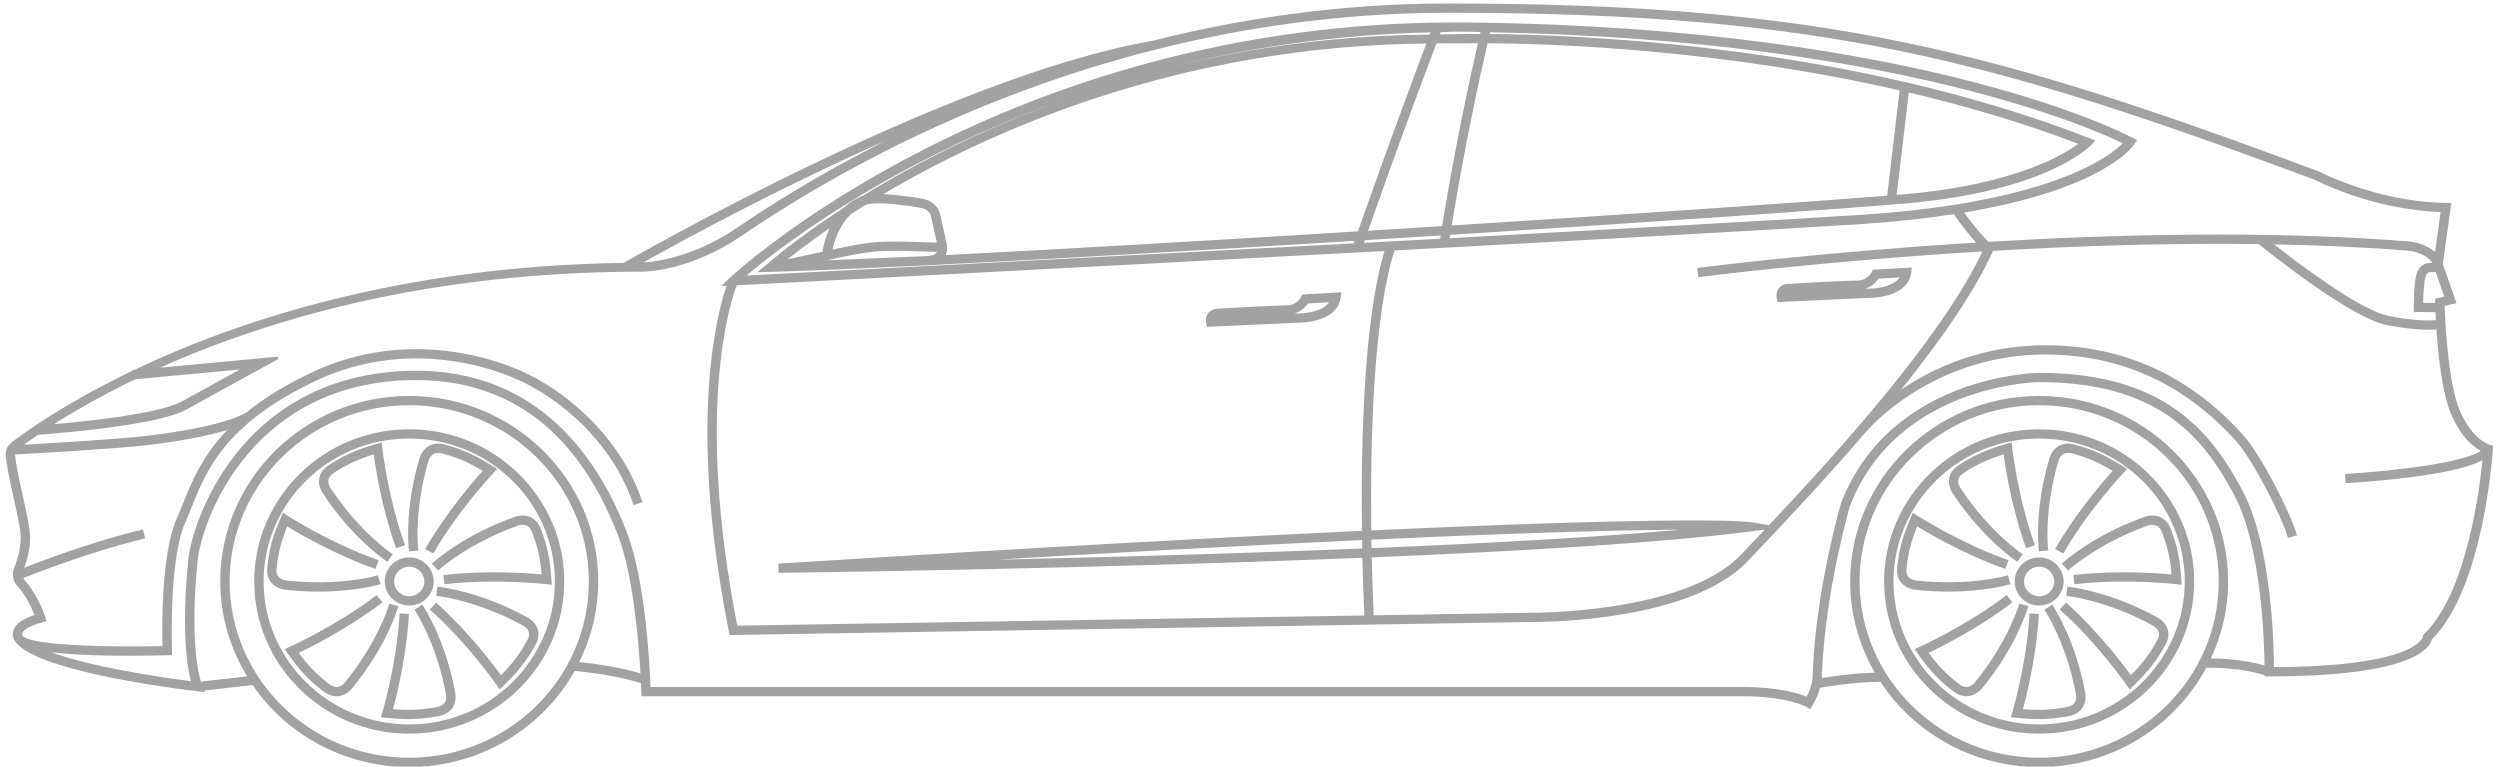 <svg width="300" height="92" viewBox="0 0 300 92" fill="none" xmlns="http://www.w3.org/2000/svg">
<g clip-path="url(#clip0_6358_3072)">
<path d="M298.68 53.499C298.658 53.494 296.625 52.945 295.054 49.384C293.593 46.063 293.257 38.284 293.202 36.604L294.58 36.263L292.989 31.694L293.986 24.5L293.522 24.494C285.185 24.392 278.278 20.747 278.155 20.689C239.683 6.395 219.47 0.572 173.781 0.572C160.925 0.572 149.049 2.335 138.337 5.042C113.684 9.308 75.603 31.279 74.886 31.696C48.093 32.061 28.366 38.691 16.103 44.56L15.993 44.57L15.997 44.61C7.518 48.679 2.578 52.355 1.449 53.244C1.039 53.567 0.817 54.047 0.839 54.56C0.894 55.699 1.343 57.727 1.778 59.687C2.098 61.13 2.427 62.621 2.575 63.657C2.827 65.435 2.217 67.275 1.833 68.213C1.552 68.895 1.698 69.673 2.211 70.241C3.34 71.5 4.059 73.153 4.346 73.896C2.872 74.345 2.001 74.944 1.752 75.679C1.569 76.227 1.788 76.705 1.93 76.877C1.932 76.88 1.937 76.883 1.939 76.887C1.942 76.89 1.947 76.894 1.95 76.898C4.535 80.57 22.882 82.711 23.665 82.799L24.372 82.88L24.31 82.737L30.379 82.044C34.423 87.975 41.306 91.89 49.107 91.89C57.629 91.89 65.059 87.219 68.886 80.35C69.959 80.449 74.153 80.888 77.06 81.881C77.091 82.563 77.103 82.98 77.104 83.002L77.114 83.398H209.014C214.592 83.398 216.793 84.673 216.815 84.685L217.17 84.897L217.386 84.549C217.882 83.738 218.123 83.029 218.28 82.404C218.824 82.303 222.257 81.69 225.73 81.658C229.737 87.8 236.734 91.89 244.699 91.89C253.372 91.89 260.902 87.046 264.665 79.977C265.538 79.956 268.963 79.954 271.897 80.911L271.896 81.016H272.313C289.582 81.016 291.492 77.593 291.692 76.659C297.867 70.539 298.948 54.598 298.993 53.919L299.009 53.583L298.68 53.499ZM293.509 35.693L292.36 35.975L292.367 36.3C292.367 36.325 292.369 36.395 292.372 36.494C292.027 36.504 291.465 36.511 290.628 36.488C290.637 35.719 290.686 34.004 290.928 33.15C291.141 32.411 291.715 32.472 291.88 32.503L291.934 32.515L292.397 32.499L293.509 35.693ZM289.802 36.886L289.805 37.275L290.202 37.288C290.789 37.307 291.273 37.313 291.66 37.313C291.988 37.313 292.213 37.308 292.401 37.302C292.415 37.648 292.436 38.075 292.463 38.555C291.764 38.629 289.939 38.705 286.672 38.08C283.1 37.397 275.146 31.303 272.443 29.167C278.041 29.266 283.609 29.501 288.979 29.926C289.001 29.928 291.292 30.117 292.16 31.66L292.155 31.696L292.009 31.701C291.473 31.611 290.47 31.741 290.134 32.932C289.782 34.157 289.802 36.775 289.802 36.886ZM113.518 13.632C102.927 18.321 94.425 23.434 88.515 27.466C82.482 31.579 77.198 31.638 77.146 31.638C76.961 31.638 76.791 31.651 76.607 31.652C81.161 29.084 96.954 20.381 113.518 13.632ZM16.187 45.367L29.491 44.125C27.517 45.203 24.255 46.99 21.874 48.312C19.061 49.873 9.628 50.793 5.891 51.104C8.316 49.523 11.751 47.508 16.187 45.367ZM2.601 76.405C2.585 76.383 2.446 76.187 2.543 75.921C2.649 75.626 3.107 75.056 4.988 74.556L5.405 74.445L5.276 74.043C5.243 73.94 4.443 71.501 2.83 69.706C2.717 69.579 2.664 69.427 2.613 69.276C4.128 68.668 10.857 66.032 17.241 64.501L17.048 63.712C10.974 65.169 4.643 67.598 2.647 68.388C3.14 67.151 3.648 65.354 3.395 63.546C3.243 62.477 2.924 61.04 2.585 59.515C2.156 57.588 1.714 55.596 1.665 54.525C1.663 54.472 1.721 54.439 1.729 54.388C3.66 54.284 13.804 53.726 17.7 53.26C20.907 52.877 24.923 52.24 27.794 51.281C24.482 54.562 23.177 57.782 22.052 60.587C21.807 61.192 21.574 61.774 21.332 62.327C19.461 66.558 19.593 75.617 19.648 77.68C13.373 77.841 3.532 77.635 2.612 76.417C2.609 76.413 2.604 76.409 2.601 76.405ZM49.107 91.079C37.141 91.079 27.407 81.523 27.407 69.777C27.407 58.031 37.141 48.475 49.107 48.475C61.073 48.475 70.81 58.031 70.81 69.777C70.81 81.523 61.073 91.079 49.107 91.079ZM69.274 79.573C70.771 76.616 71.635 73.297 71.635 69.777C71.635 57.584 61.528 47.664 49.107 47.664C36.686 47.664 26.581 57.584 26.581 69.777C26.581 73.994 27.812 77.925 29.908 81.283L23.998 81.957C23.667 80.93 22.612 76.733 23.568 67.215C24 62.944 29.375 46.746 47.794 45.522C60.247 44.727 69.168 50.958 74.281 64.135C76.163 68.978 76.811 77.247 77.016 81.017C74.229 80.123 70.638 79.704 69.274 79.573ZM244.699 91.079C232.733 91.079 222.997 81.523 222.997 69.777C222.997 58.031 232.733 48.475 244.699 48.475C256.665 48.475 266.399 58.031 266.399 69.777C266.399 81.523 256.665 91.079 244.699 91.079ZM265.066 79.162C266.436 76.309 267.225 73.135 267.225 69.777C267.225 57.584 257.12 47.664 244.699 47.664C232.278 47.664 222.171 57.584 222.171 69.777C222.171 73.817 223.299 77.596 225.235 80.859C222.301 80.931 219.504 81.367 218.462 81.549C218.524 81.003 218.502 80.63 218.499 80.629C218.915 70.751 221.832 60.734 221.851 60.666C227.584 45.938 244.506 45.704 244.674 45.704C259.027 45.704 264.489 52.269 268.251 59.363C271.596 65.66 271.876 77.459 271.898 80.065C269.218 79.245 266.32 79.154 265.066 79.162ZM291.012 76.179L290.905 76.304L290.889 76.45C290.886 76.488 290.321 80.149 272.725 80.206C272.722 77.775 272.513 65.633 268.986 58.989C265.102 51.667 259.469 44.893 244.674 44.893C244.496 44.893 227.016 45.123 221.067 60.409C221.038 60.511 218.093 70.618 217.677 80.66C217.677 80.674 217.828 82.047 216.867 83.803C215.999 83.417 213.605 82.587 209.014 82.587H77.917C77.84 80.375 77.359 69.785 75.055 63.847C69.868 50.489 60.447 43.837 47.736 44.714C28.74 45.976 23.194 62.72 22.749 67.136C21.845 76.086 22.687 80.41 23.116 81.919C18.596 81.365 9.371 79.902 4.911 77.949C7.796 78.425 12.136 78.541 15.532 78.541C17.593 78.541 19.293 78.502 20.087 78.48L20.503 78.467L20.487 78.058C20.484 77.951 20.09 67.172 22.087 62.65C22.336 62.088 22.575 61.499 22.82 60.884C24.626 56.381 26.875 50.777 37.715 45.612C49.636 39.929 61.147 44.45 64.609 46.692C64.693 46.735 72.997 51.187 76.123 60.419L76.904 60.162C73.674 50.616 65.083 46.022 65.031 45.995C61.489 43.701 49.626 39.025 37.354 44.884C34.009 46.477 31.472 48.112 29.493 49.746L29.472 49.71C27.469 50.815 23.362 51.765 17.6 52.456C14.089 52.875 5.434 53.371 2.41 53.538C2.913 53.153 3.581 52.66 4.506 52.025C5.74 51.941 18.703 51.004 22.281 49.018C25.92 46.998 31.614 43.894 31.614 43.894L33.344 42.952L18.343 44.351C19.951 43.618 21.637 42.881 23.475 42.147C39.599 35.712 57.656 32.449 77.146 32.449C77.372 32.449 82.727 32.4 89.015 28.11C98.929 21.348 116.129 11.495 138.514 5.834C138.522 5.832 138.53 5.831 138.538 5.829C149.188 3.138 160.998 1.383 173.781 1.383C219.332 1.383 239.489 7.19 277.813 21.423C277.881 21.46 284.708 25.065 293.044 25.295L292.316 30.531C291.072 29.289 289.135 29.125 289.04 29.119C272.456 27.802 254.014 28.254 238.535 29.174C237.92 28.553 236.682 27.192 235.449 25.393C252.206 22.636 255.82 17.508 255.991 17.248L256.227 16.885L255.846 16.674C255.607 16.541 231.275 3.465 176.316 2.849C175.775 2.843 175.236 2.84 174.694 2.84C120.642 2.84 88.05 33.101 87.725 33.41L86.928 34.164L87.403 34.139C86.388 36.979 82.52 50.208 87.605 75.718L87.673 76.052L183.479 74.493C184.247 74.494 202.571 74.665 209.634 67.218L210.514 66.29C213.901 62.722 218.94 57.409 223.947 51.564L223.952 51.567C224.029 51.475 231.804 42.391 245.412 42.391C254.446 42.391 262.176 45.886 268.389 52.78L268.467 52.869C270.506 55.125 273.961 61.966 274.658 64.36L275.452 64.138C274.719 61.621 271.229 54.703 269.086 52.331L269.006 52.243C262.631 45.169 254.694 41.581 245.412 41.581C237.179 41.581 231.039 44.814 227.342 47.503C232.188 41.548 236.631 35.34 239.037 30.034L239.074 29.954C248.982 29.374 260.076 28.991 271.1 29.142C272.246 30.071 282.162 38.044 286.518 38.874C288.766 39.305 290.363 39.416 291.408 39.416C291.897 39.416 292.254 39.391 292.513 39.365C292.718 42.488 293.197 47.205 294.299 49.707C295.579 52.612 297.162 53.696 297.964 54.083C296.348 55.61 287.291 56.679 281.569 57.01L281.62 57.82C284.013 57.682 294.798 56.953 298.074 54.954C297.716 58.688 296.151 71.221 291.012 76.179ZM210.098 63.616L212.176 63.343C211.367 64.199 210.594 65.015 209.908 65.738L209.027 66.667C202.229 73.842 183.695 73.688 183.479 73.682L164.705 73.987C164.658 73.044 164.539 70.378 164.458 66.742C182.482 65.997 199.68 64.981 210.098 63.616ZM164.442 65.932C164.434 65.509 164.427 65.059 164.421 64.614C185.444 63.647 196.921 63.412 203.088 63.412C203.681 63.412 204.223 63.413 204.723 63.418C194.288 64.481 179.661 65.302 164.442 65.932ZM210.111 62.813C209.81 62.766 204.103 61.979 164.407 63.804C164.273 53.433 164.592 38.051 167.232 29.91C190.617 28.647 212.746 27.419 223.177 26.752C227.518 26.474 231.244 26.044 234.539 25.533C235.621 27.165 236.715 28.445 237.461 29.24C218.394 30.41 204.077 32.256 203.817 32.289L203.926 33.093C204.186 33.058 218.791 31.175 238.139 30.01C233.21 40.602 220.27 54.766 212.332 63.177L210.111 62.813ZM163.582 63.842C146.852 64.617 124.231 65.847 93.551 67.78L93.584 68.59C94.14 68.583 130.153 68.143 163.633 66.776C163.712 70.363 163.83 73.015 163.878 74.001L88.35 75.229C83.148 48.833 87.606 35.871 88.298 34.093C91.437 33.929 130.199 31.91 166.345 29.958C163.761 38.273 163.45 53.541 163.582 63.842ZM163.616 65.965C144.851 66.731 125.286 67.207 111.615 67.478C133.366 66.168 150.34 65.267 163.593 64.652C163.6 65.102 163.608 65.537 163.616 65.965ZM228.62 24.267C245.357 22.82 250.561 17.58 250.774 17.358L251.19 16.923L250.626 16.703C222.059 5.54 189.416 4.31 178.573 4.229C178.622 4.019 178.662 3.85 178.693 3.719C227.735 4.611 251.544 15.439 254.997 17.154C253.588 18.641 246.632 24.441 223.126 25.944C213.685 26.548 194.656 27.611 173.791 28.744C173.827 28.508 173.865 28.275 173.901 28.04C198.664 26.468 220.924 24.932 228.62 24.267ZM227.433 23.552L228.925 10.914C235.836 12.534 242.875 14.588 249.694 17.213C248.084 18.476 242.196 22.28 228.549 23.459C228.219 23.488 227.815 23.521 227.433 23.552ZM228.117 10.727L226.594 23.622C217.56 24.35 196.879 25.769 174.031 27.219C175.592 17.497 177.564 8.596 178.385 5.036C186.298 5.085 206.489 5.758 228.117 10.727ZM177.725 4.224C175.924 4.219 174.902 4.246 174.842 4.247C174.065 4.234 173.332 4.285 172.563 4.285C172.655 4.044 172.729 3.851 172.783 3.71C173.428 3.702 174.042 3.651 174.694 3.651C175.226 3.651 175.771 3.654 176.31 3.66C176.84 3.666 177.324 3.689 177.848 3.698C177.814 3.841 177.772 4.021 177.725 4.224ZM174.849 5.058C174.909 5.056 175.867 5.031 177.538 5.033C176.688 8.737 174.731 17.616 173.184 27.273C170.135 27.466 167.056 27.66 163.956 27.852C167.591 17.482 170.938 8.566 172.277 5.038C172.318 5.038 172.356 5.034 172.397 5.034C173.21 5.034 174.026 5.042 174.849 5.058ZM113.47 29.345C113.47 29.345 112.889 26.645 112.65 25.683C112.36 24.519 111.215 24.14 111.182 24.131C111.102 24.102 110.331 23.844 107.308 23.537C106.567 23.464 105.959 23.44 105.448 23.443C118.32 15.751 141.313 5.304 171.384 5.068C169.957 8.837 166.639 17.695 163.064 27.907C145.455 28.999 127.497 30.048 113.228 30.773C113.626 30.117 113.476 29.37 113.47 29.345ZM98.82 30.338L93.944 31.388C94.227 31.144 96.271 29.43 99.941 26.939C99.198 28.336 98.91 29.737 98.82 30.338ZM102.073 25.53C102.628 25.172 103.238 24.799 103.846 24.422C104.1 24.349 104.59 24.248 105.511 24.248C105.975 24.248 106.54 24.275 107.224 24.345C110.137 24.639 110.866 24.881 110.908 24.896C110.937 24.907 111.67 25.157 111.85 25.874C112.041 26.66 112.464 28.597 112.609 29.268L109.608 29.179C109.589 29.179 107.663 29.081 105.53 29.179C103.831 29.262 100.935 29.869 99.699 30.142C99.89 29.139 100.489 26.995 102.073 25.53ZM99.578 31.005L99.578 31.001C100.534 30.786 103.802 30.075 105.569 29.99C107.656 29.888 109.544 29.988 109.573 29.99L112.649 30.081C112.621 30.202 112.576 30.325 112.489 30.436C112.29 30.693 111.926 30.834 111.416 30.864C111.056 30.882 110.703 30.899 110.348 30.917C107.792 31.03 101.767 31.282 97.458 31.461L99.578 31.005ZM163.666 28.683C166.819 28.487 169.952 28.29 173.055 28.093C173.019 28.326 172.981 28.557 172.945 28.79C169.81 28.96 166.636 29.131 163.449 29.303C163.522 29.095 163.594 28.89 163.666 28.683ZM171.676 4.299C140.128 4.501 116.243 15.837 103.556 23.657C103.353 23.718 103.25 23.772 103.243 23.779C102.49 24.089 101.881 24.538 101.359 25.042C96.313 28.312 93.473 30.71 93.306 30.856L91.293 32.509L92.483 32.476C92.566 32.473 92.667 32.469 92.751 32.467C92.754 32.467 92.79 32.466 92.799 32.466C97.175 32.34 103.178 32.083 110.246 31.734C110.776 31.711 111.199 31.692 111.424 31.681C111.438 31.68 111.447 31.674 111.461 31.673C125.914 30.951 144.517 29.869 162.774 28.738C162.703 28.943 162.632 29.145 162.56 29.351C129.739 31.119 95.802 32.889 89.151 33.236C94.493 28.631 124.635 4.676 171.89 3.738C171.83 3.894 171.756 4.087 171.676 4.299Z" fill="#A2A2A2" stroke="#A2A2A2" stroke-width="0.3"/>
<path d="M224.868 35.568C225.029 35.562 228.833 35.381 229.191 32.745L229.255 32.259L224.839 32.509L224.732 32.718C224.71 32.764 224.161 33.814 222.955 33.814C221.471 33.814 214.825 34.199 214.557 34.214C214.492 34.216 213.937 34.243 213.586 34.664C213.428 34.854 213.26 35.196 213.357 35.738L213.421 36.089L224.868 35.568ZM214.225 35.179C214.318 35.062 214.515 35.028 214.592 35.025C214.66 35.02 221.493 34.624 222.955 34.624C224.306 34.624 225.065 33.717 225.348 33.291L228.23 33.128C227.546 34.626 224.865 34.756 224.832 34.758L214.186 35.244C214.195 35.22 214.208 35.198 214.225 35.179Z" fill="#A2A2A2" stroke="#A2A2A2" stroke-width="0.3"/>
<path d="M156.259 35.695C156.237 35.74 155.688 36.79 154.482 36.79C152.997 36.79 146.355 37.175 146.084 37.191C146.022 37.193 145.464 37.219 145.113 37.642C144.954 37.834 144.787 38.174 144.884 38.716L144.948 39.066L156.398 38.546C156.559 38.54 160.363 38.359 160.721 35.721L160.786 35.235L156.366 35.486L156.259 35.695ZM156.875 36.268L159.76 36.105C159.076 37.604 156.395 37.734 156.362 37.736L145.713 38.22C145.722 38.196 145.735 38.176 145.751 38.158C145.848 38.04 146.045 38.005 146.122 38.002C146.19 37.997 153.02 37.601 154.482 37.601C155.833 37.601 156.591 36.694 156.875 36.268Z" fill="#A2A2A2" stroke="#A2A2A2" stroke-width="0.3"/>
<path d="M261.608 69.519C261.453 67.12 261.127 65.555 260.356 63.538C260.098 62.865 259.688 62.406 259.133 62.176C258.246 61.802 257.352 62.186 257.339 62.192C251.239 64.371 247.764 67.522 247.622 67.655L248.183 68.247C248.219 68.215 251.69 65.074 257.646 62.946C257.646 62.946 258.259 62.689 258.811 62.922C259.149 63.063 259.407 63.365 259.582 63.823C260.269 65.619 260.588 67.045 260.75 69.093C259.165 68.942 254.036 68.554 248.961 69.142L249.058 69.946C255.017 69.26 261.088 69.938 261.146 69.946L261.637 70.003L261.608 69.519Z" fill="#A2A2A2" stroke="#A2A2A2" stroke-width="0.3"/>
<path d="M258.775 74.198C253.107 71.098 248.406 70.583 248.206 70.562L248.122 71.37C248.167 71.375 252.861 71.893 258.394 74.917C258.401 74.92 258.998 75.213 259.178 75.774C259.288 76.114 259.227 76.504 258.991 76.928C258.052 78.619 257.162 79.789 255.694 81.245C254.771 79.975 251.713 75.915 247.938 72.531L247.383 73.129C251.823 77.112 255.265 82.05 255.297 82.1L255.575 82.5L255.93 82.161C257.672 80.481 258.662 79.213 259.714 77.316C260.066 76.684 260.149 76.079 259.962 75.519C259.669 74.626 258.791 74.204 258.775 74.198Z" fill="#A2A2A2" stroke="#A2A2A2" stroke-width="0.3"/>
<path d="M246.222 72.769L245.532 73.216C245.557 73.254 248.125 77.133 249.258 83.265C249.258 83.265 249.406 83.911 249.08 84.403C248.88 84.702 248.535 84.9 248.048 84.992C246.125 85.352 244.635 85.42 242.56 85.23C242.976 83.724 244.231 78.826 244.506 73.818L243.68 73.773C243.357 79.667 241.654 85.412 241.634 85.47L241.496 85.936L241.986 85.988C242.97 86.091 243.822 86.145 244.631 86.145C245.822 86.145 246.919 86.029 248.203 85.787C248.922 85.653 249.451 85.333 249.777 84.835C250.293 84.047 250.068 83.113 250.064 83.097C248.906 76.826 246.332 72.933 246.222 72.769Z" fill="#A2A2A2" stroke="#A2A2A2" stroke-width="0.3"/>
<path d="M242.412 72.624C242.399 72.668 241.082 77.123 237.111 81.966C237.111 81.966 236.711 82.5 236.117 82.581C235.746 82.62 235.379 82.503 234.988 82.202C233.452 81.011 232.43 79.954 231.213 78.285C232.646 77.607 237.237 75.332 241.273 72.255L240.77 71.615C236.017 75.235 230.478 77.731 230.423 77.756L229.975 77.957L230.255 78.356C231.649 80.329 232.752 81.502 234.478 82.839C234.962 83.212 235.459 83.403 235.959 83.403C236.053 83.403 236.146 83.394 236.243 83.382C237.188 83.247 237.759 82.47 237.769 82.457C241.841 77.495 243.15 73.032 243.205 72.844L242.412 72.624Z" fill="#A2A2A2" stroke="#A2A2A2" stroke-width="0.3"/>
<path d="M241.076 69.999L240.844 69.223C240.799 69.236 236.272 70.522 229.965 69.814C229.965 69.814 229.294 69.768 228.907 69.32C228.671 69.047 228.578 68.664 228.629 68.183C228.836 66.272 229.197 64.855 229.984 62.956C231.333 63.781 235.746 66.378 240.553 68.082L240.831 67.318C235.179 65.314 230.068 62.049 230.017 62.017L229.604 61.751L229.41 62.197C228.458 64.408 228.039 65.952 227.81 68.099C227.732 68.813 227.894 69.402 228.284 69.85C228.904 70.564 229.881 70.621 229.894 70.621C231.304 70.781 232.62 70.843 233.824 70.843C238.121 70.843 240.928 70.043 241.076 69.999Z" fill="#A2A2A2" stroke="#A2A2A2" stroke-width="0.3"/>
<path d="M242.044 67.212L242.509 66.541C242.47 66.516 238.576 63.892 235.143 58.666C235.137 58.66 234.753 58.125 234.859 57.547C234.927 57.195 235.169 56.882 235.579 56.616C237.215 55.56 238.56 54.936 240.557 54.329C240.763 55.875 241.518 60.871 243.222 65.599L244.003 65.33C241.996 59.765 241.322 53.818 241.315 53.758L241.264 53.276L240.789 53.413C238.441 54.092 236.96 54.752 235.124 55.938C234.514 56.334 234.153 56.83 234.046 57.409C233.879 58.334 234.45 59.111 234.459 59.124C237.979 64.479 241.88 67.103 242.044 67.212Z" fill="#A2A2A2" stroke="#A2A2A2" stroke-width="0.3"/>
<path d="M245.622 65.912C245.615 65.866 245.089 61.259 246.867 55.289C246.867 55.289 247.025 54.646 247.541 54.348C247.854 54.168 248.258 54.146 248.732 54.272C250.619 54.795 251.977 55.386 253.749 56.467C252.694 57.633 249.342 61.463 246.819 65.825L247.535 66.224C250.506 61.094 254.646 56.701 254.687 56.657L255.023 56.302L254.607 56.041C252.552 54.744 251.074 54.078 248.958 53.493C248.245 53.299 247.628 53.352 247.112 53.655C246.293 54.136 246.07 55.069 246.067 55.083C244.244 61.2 244.78 65.814 244.802 66.007L245.622 65.912Z" fill="#A2A2A2" stroke="#A2A2A2" stroke-width="0.3"/>
<path d="M244.699 51.664C234.524 51.664 226.245 59.79 226.245 69.777C226.245 79.764 234.524 87.89 244.699 87.89C254.871 87.89 263.15 79.764 263.15 69.777C263.15 59.79 254.871 51.664 244.699 51.664ZM244.699 87.08C234.978 87.08 227.071 79.317 227.071 69.777C227.071 60.237 234.978 52.475 244.699 52.475C254.416 52.475 262.324 60.237 262.324 69.777C262.324 79.317 254.416 87.08 244.699 87.08Z" fill="#A2A2A2" stroke="#A2A2A2" stroke-width="0.3"/>
<path d="M241.912 69.777C241.912 71.285 243.163 72.512 244.699 72.512C246.235 72.512 247.487 71.285 247.487 69.777C247.487 68.268 246.235 67.041 244.699 67.041C243.163 67.041 241.912 68.268 241.912 69.777ZM244.699 67.852C245.78 67.852 246.661 68.716 246.661 69.777C246.661 70.838 245.78 71.701 244.699 71.701C243.618 71.701 242.738 70.838 242.738 69.777C242.738 68.716 243.618 67.852 244.699 67.852Z" fill="#A2A2A2" stroke="#A2A2A2" stroke-width="0.3"/>
<path d="M66.019 69.519C65.861 67.117 65.535 65.552 64.764 63.538C64.506 62.865 64.096 62.407 63.544 62.176C62.66 61.807 61.763 62.184 61.75 62.192C55.646 64.371 52.172 67.522 52.03 67.655L52.591 68.247C52.627 68.216 56.098 65.074 62.057 62.946C62.063 62.943 62.673 62.697 63.221 62.922C63.557 63.063 63.815 63.365 63.989 63.823C64.677 65.617 64.996 67.044 65.16 69.091C63.58 68.947 58.447 68.556 53.372 69.142L53.469 69.946C59.444 69.265 65.502 69.94 65.557 69.946L66.048 70.003L66.019 69.519Z" fill="#A2A2A2" stroke="#A2A2A2" stroke-width="0.3"/>
<path d="M63.183 74.198C57.514 71.098 52.814 70.583 52.614 70.562L52.53 71.37C52.575 71.375 57.269 71.893 62.806 74.919C62.812 74.922 63.402 75.212 63.586 75.769C63.699 76.109 63.635 76.5 63.399 76.93C62.467 78.613 61.576 79.783 60.102 81.245C59.179 79.975 56.121 75.915 52.349 72.531L51.794 73.129C56.23 77.112 59.673 82.05 59.705 82.1L59.983 82.5L60.337 82.161C62.086 80.473 63.077 79.207 64.122 77.316C64.474 76.686 64.557 76.081 64.373 75.519C64.077 74.626 63.199 74.204 63.183 74.198Z" fill="#A2A2A2" stroke="#A2A2A2" stroke-width="0.3"/>
<path d="M50.633 72.769L49.942 73.216C49.968 73.254 52.536 77.145 53.665 83.266C53.665 83.266 53.81 83.906 53.491 84.398C53.294 84.701 52.946 84.9 52.459 84.992C50.536 85.353 49.052 85.421 46.971 85.23C47.384 83.724 48.639 78.826 48.913 73.818L48.087 73.773C47.764 79.667 46.064 85.413 46.045 85.47L45.906 85.936L46.397 85.988C47.381 86.091 48.229 86.145 49.039 86.145C50.229 86.145 51.326 86.029 52.614 85.787C53.333 85.653 53.862 85.333 54.185 84.837C54.701 84.047 54.475 83.113 54.472 83.098C53.317 76.828 50.742 72.933 50.633 72.769Z" fill="#A2A2A2" stroke="#A2A2A2" stroke-width="0.3"/>
<path d="M46.819 72.624C46.806 72.668 45.49 77.123 41.519 81.966C41.519 81.966 41.119 82.5 40.525 82.581C40.18 82.62 39.789 82.501 39.399 82.202C37.863 81.013 36.837 79.955 35.621 78.285C37.054 77.607 41.645 75.332 45.681 72.255L45.177 71.615C40.425 75.235 34.886 77.731 34.831 77.756L34.382 77.957L34.663 78.356C36.057 80.331 37.163 81.504 38.889 82.839C39.373 83.212 39.867 83.403 40.367 83.403C40.461 83.403 40.554 83.394 40.651 83.382C41.596 83.249 42.167 82.47 42.177 82.457C46.248 77.495 47.558 73.032 47.613 72.844L46.819 72.624Z" fill="#A2A2A2" stroke="#A2A2A2" stroke-width="0.3"/>
<path d="M45.484 69.999L45.252 69.223C45.206 69.236 40.68 70.522 34.373 69.814C34.373 69.814 33.702 69.768 33.315 69.32C33.079 69.047 32.985 68.664 33.037 68.183C33.243 66.27 33.608 64.853 34.395 62.956C35.744 63.781 40.157 66.376 44.958 68.082L45.242 67.318C39.59 65.314 34.479 62.049 34.428 62.017L34.015 61.751L33.821 62.197C32.866 64.406 32.447 65.95 32.218 68.099C32.14 68.813 32.301 69.402 32.692 69.85C33.311 70.564 34.289 70.621 34.302 70.621C35.712 70.781 37.028 70.843 38.231 70.843C42.529 70.843 45.335 70.043 45.484 69.999Z" fill="#A2A2A2" stroke="#A2A2A2" stroke-width="0.3"/>
<path d="M46.455 67.212L46.919 66.541C46.881 66.516 42.983 63.892 39.551 58.665C39.551 58.665 39.16 58.125 39.27 57.547C39.335 57.195 39.58 56.882 39.99 56.616C41.625 55.558 42.971 54.934 44.968 54.329C45.171 55.875 45.926 60.871 47.629 65.599L48.41 65.33C46.403 59.765 45.732 53.818 45.726 53.759L45.674 53.276L45.2 53.413C42.854 54.09 41.374 54.751 39.538 55.938C38.925 56.334 38.56 56.83 38.457 57.409C38.289 58.334 38.86 59.111 38.87 59.124C42.387 64.479 46.29 67.103 46.455 67.212Z" fill="#A2A2A2" stroke="#A2A2A2" stroke-width="0.3"/>
<path d="M50.033 65.912C50.026 65.866 49.5 61.258 51.275 55.287C51.275 55.287 51.433 54.65 51.946 54.351C52.262 54.164 52.672 54.145 53.139 54.272C55.027 54.794 56.385 55.385 58.159 56.466C57.105 57.632 53.749 61.464 51.226 65.825L51.943 66.224C54.914 61.093 59.056 56.701 59.098 56.656L59.434 56.302L59.018 56.039C56.959 54.744 55.478 54.077 53.365 53.493C52.656 53.3 52.042 53.352 51.523 53.654C50.704 54.134 50.478 55.067 50.475 55.082C48.655 61.199 49.191 65.814 49.213 66.007L50.033 65.912Z" fill="#A2A2A2" stroke="#A2A2A2" stroke-width="0.3"/>
<path d="M49.107 51.664C38.935 51.664 30.656 59.79 30.656 69.777C30.656 79.764 38.935 87.89 49.107 87.89C59.282 87.89 67.561 79.764 67.561 69.777C67.561 59.79 59.282 51.664 49.107 51.664ZM49.107 87.08C39.39 87.08 31.482 79.317 31.482 69.777C31.482 60.237 39.39 52.475 49.107 52.475C58.828 52.475 66.735 60.237 66.735 69.777C66.735 79.317 58.828 87.08 49.107 87.08Z" fill="#A2A2A2" stroke="#A2A2A2" stroke-width="0.3"/>
<path d="M46.319 69.777C46.319 71.285 47.571 72.512 49.107 72.512C50.642 72.512 51.894 71.285 51.894 69.777C51.894 68.268 50.642 67.041 49.107 67.041C47.571 67.041 46.319 68.268 46.319 69.777ZM49.107 67.852C50.188 67.852 51.068 68.716 51.068 69.777C51.068 70.838 50.188 71.701 49.107 71.701C48.026 71.701 47.145 70.838 47.145 69.777C47.145 68.716 48.026 67.852 49.107 67.852Z" fill="#A2A2A2" stroke="#A2A2A2" stroke-width="0.3"/>
</g>
<defs>
<clipPath id="clip0_6358_3072">
<rect width="300" height="92" fill="white"/>
</clipPath>
</defs>
</svg>

